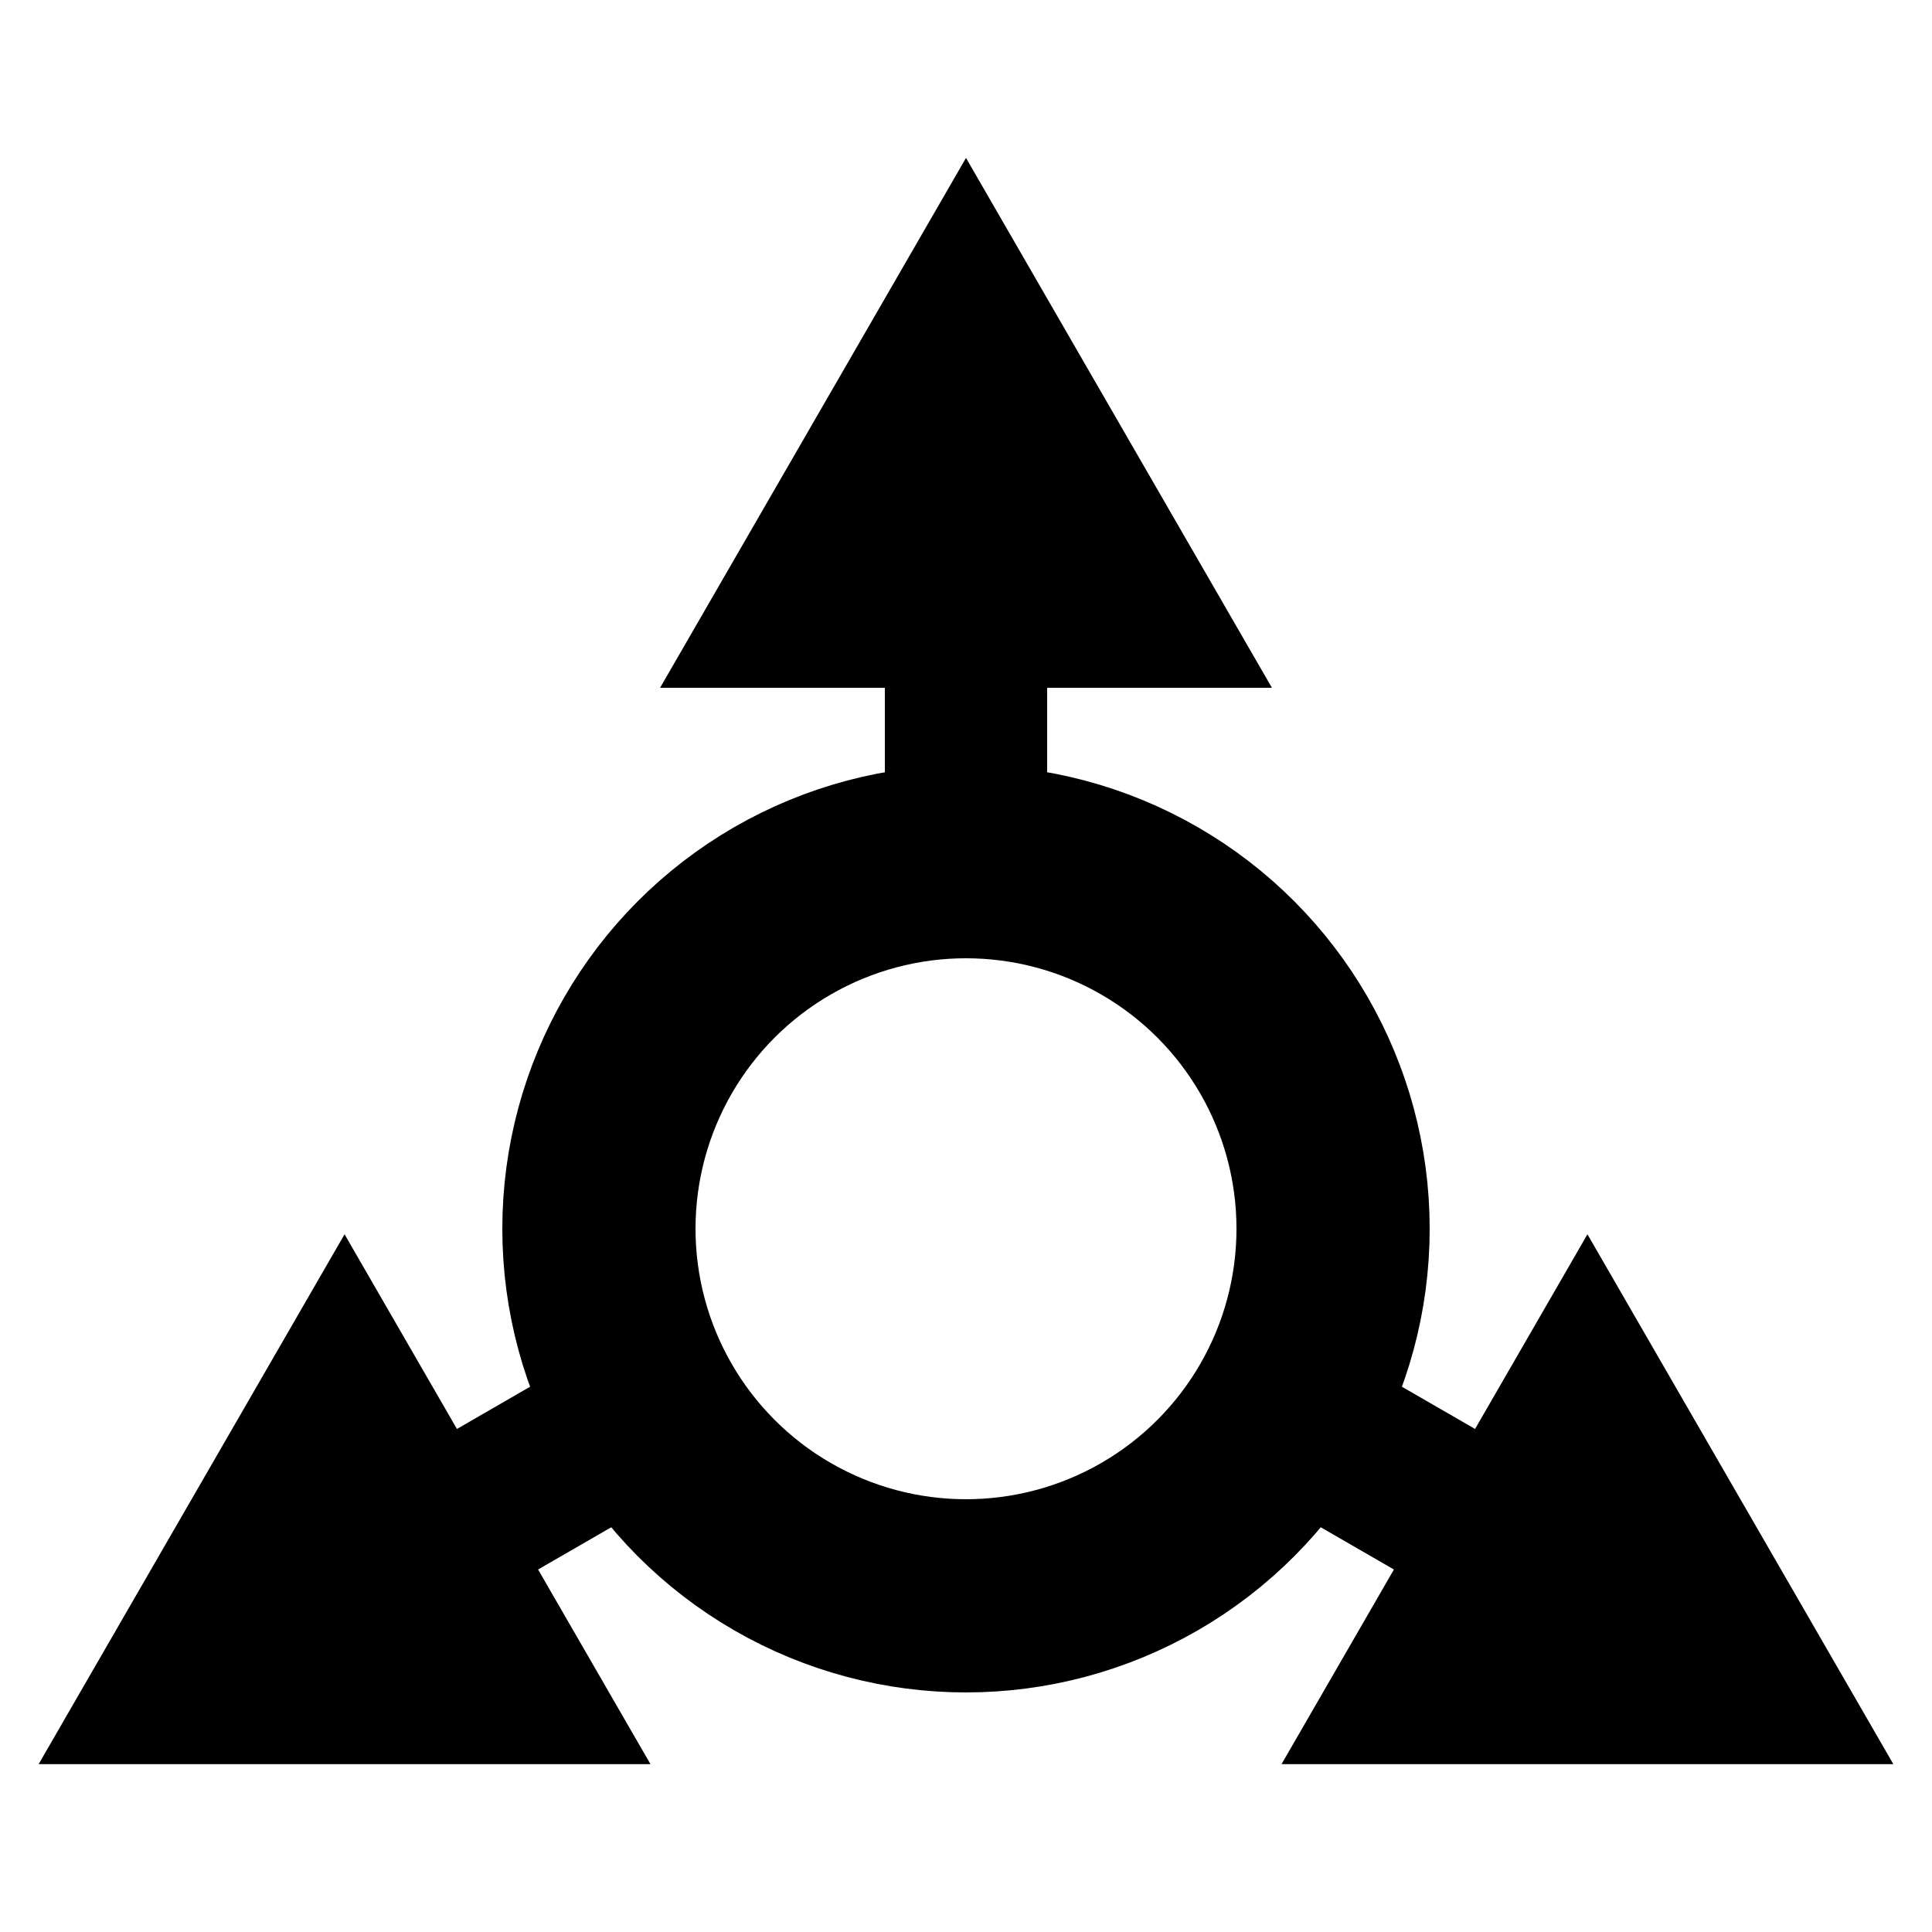 <?xml version="1.0" encoding="utf-8" standalone="no"?>
<svg xmlns:svg="http://www.w3.org/2000/svg" xmlns="http://www.w3.org/2000/svg" xmlns:xlink="http://www.w3.org/1999/xlink" version="1.1" width="500" height="500" viewBox="-250,-318,500,500">
	<title>Miyauchi, Yamagata Chapter</title>
	<polygon points="-250,-318 250,-318 250,182 -250,182 " style="fill:none;stroke:none" />
	<path d="M 0,-277.128 79.171,-140 21,-140 21,-100 -21,-100 -21,-140 -79.171,-140 z" id="A01" style="fill:black;stroke:none" />
	<use xlink:href="#A01" transform="rotate(120)" />
	<use xlink:href="#A01" transform="rotate(-120)" />
	<circle cx="0" cy="0" r="95" style="fill:none;stroke:black;stroke-width:50" />
</svg>
